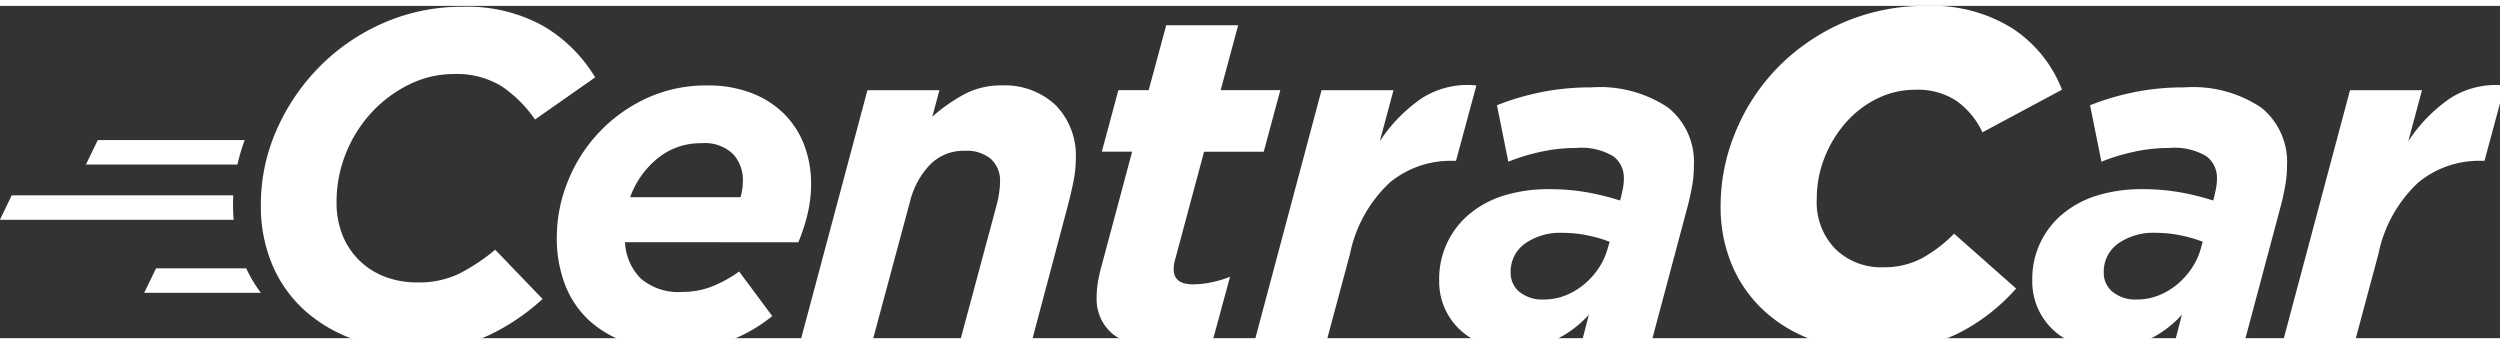 <svg xmlns="http://www.w3.org/2000/svg" width="158.307" height="21.787" viewBox="0 0 158 21"><rect x="0" y="0" width="158" height="21" fill="#333333" stroke="none"/><defs><style>.a{fill:#fff}</style></defs><path class="a" d="M26.363 21.728a11.778 11.778 0 01-3.965-.643 9.264 9.264 0 01-3.128-1.826 8.174 8.174 0 01-2.05-2.873 9.414 9.414 0 01-.733-3.786 11.639 11.639 0 011-4.774 13.269 13.269 0 012.724-4 12.96 12.96 0 014.04-2.753A12.272 12.272 0 0129.234.055a9.919 9.919 0 015.073 1.2 9.332 9.332 0 013.307 3.262l-3.8 2.664a8.052 8.052 0 00-2.1-2.095 5.411 5.411 0 00-3.052-.778 6.29 6.29 0 00-2.768.644 8.054 8.054 0 00-2.364 1.736 8.371 8.371 0 00-1.646 2.574 8.174 8.174 0 00-.613 3.157 5.469 5.469 0 00.374 2.065 4.629 4.629 0 001.063 1.6 4.713 4.713 0 001.616 1.033 5.665 5.665 0 002.065.359 5.826 5.826 0 002.634-.554 12.291 12.291 0 002.274-1.512l2.993 3.113a13.681 13.681 0 01-3.412 2.3 10.429 10.429 0 01-4.515.905z"/><path class="a" d="M39.5 14.934a3.488 3.488 0 00.988 2.289 3.665 3.665 0 002.663.853 5.125 5.125 0 001.736-.3 7.927 7.927 0 001.826-.988l2.094 2.815a9.721 9.721 0 01-2.589 1.511 9.488 9.488 0 01-3.576.613 9.222 9.222 0 01-3.117-.494 6.581 6.581 0 01-2.346-1.407 6.028 6.028 0 01-1.477-2.229 8.208 8.208 0 01-.512-2.993 9.409 9.409 0 01.674-3.456 9.747 9.747 0 014.938-5.282 8.936 8.936 0 013.906-.838 7.619 7.619 0 012.783.479 5.934 5.934 0 012.065 1.317 5.572 5.572 0 011.272 1.975 6.92 6.92 0 01.434 2.484 8.162 8.162 0 01-.209 1.8 11.145 11.145 0 01-.6 1.856zm7.3-2.843a3.684 3.684 0 00.15-1.047 2.432 2.432 0 00-.614-1.676 2.589 2.589 0 00-2.02-.689 4.265 4.265 0 00-2.738.943 5.566 5.566 0 00-1.751 2.469zM54.822 5.327h4.549l-.449 1.676a10.677 10.677 0 011.945-1.377 4.906 4.906 0 012.424-.6 4.7 4.7 0 013.42 1.242 4.555 4.555 0 011.279 3.427 7.365 7.365 0 01-.164 1.482q-.164.793-.372 1.571l-2.29 8.62h-4.537l2.365-8.8a6.422 6.422 0 00.15-.733 4.909 4.909 0 00.06-.7 1.842 1.842 0 00-.583-1.467 2.4 2.4 0 00-1.632-.511 2.974 2.974 0 00-2.215.883 5.15 5.15 0 00-1.257 2.319l-2.424 9.008h-4.552zM73.406 21.637a4.55 4.55 0 01-3.083-.9 2.868 2.868 0 01-1.017-2.244 6.363 6.363 0 01.074-.988 9.064 9.064 0 01.224-1.018l1.946-7.272h-1.916l1.048-3.891h1.915l1.107-4.1h4.549l-1.107 4.1h3.771l-1.05 3.894h-3.771l-1.8 6.71a2.2 2.2 0 00-.089.373 2.246 2.246 0 00-.03.343q0 .955 1.227.954a5.7 5.7 0 001.152-.127 7.02 7.02 0 001.182-.352l-1.047 3.861a7.7 7.7 0 01-3.285.657zM83.521 5.327h4.549l-.868 3.232a9.746 9.746 0 012.679-2.738 5.372 5.372 0 013.427-.793L92.02 9.791h-.24a6.032 6.032 0 00-3.95 1.377 8.5 8.5 0 00-2.514 4.519l-1.526 5.686h-4.549zM95.625 21.668a5.461 5.461 0 01-1.9-.314 4.155 4.155 0 01-2.768-3.995 5.317 5.317 0 012.005-4.28 6.313 6.313 0 012.184-1.122 9.525 9.525 0 012.723-.374 13.806 13.806 0 012.409.195 15.97 15.97 0 012.11.524l.06-.21q.06-.269.12-.555a3.2 3.2 0 00.06-.649 1.686 1.686 0 00-.659-1.378 3.9 3.9 0 00-2.364-.53 10.348 10.348 0 00-2.289.255 12.4 12.4 0 00-1.991.613l-.718-3.57a16.376 16.376 0 012.753-.816 15.691 15.691 0 013.2-.312 7.747 7.747 0 014.878 1.287 4.4 4.4 0 011.616 3.651 7.119 7.119 0 01-.1 1.227q-.106.6-.254 1.2l-2.364 8.859h-4.4l.479-1.856a6.747 6.747 0 01-2.155 1.6 6.2 6.2 0 01-2.635.55zm1.942-3.111a3.669 3.669 0 001.362-.255 4.311 4.311 0 001.182-.7 4.824 4.824 0 00.928-1.032 4.251 4.251 0 00.568-1.243l.12-.419a8.422 8.422 0 00-1.376-.4 7.8 7.8 0 00-1.616-.165 3.855 3.855 0 00-2.349.673 2.164 2.164 0 00-.912 1.841 1.533 1.533 0 00.568 1.227 2.293 2.293 0 001.525.473zM118.654 21.787a11.869 11.869 0 01-4-.643 9.132 9.132 0 01-3.128-1.841 8.327 8.327 0 01-2.05-2.888 9.414 9.414 0 01-.733-3.786 12.162 12.162 0 01.913-4.594 12.763 12.763 0 012.6-4.04 13.123 13.123 0 014.115-2.888A12.969 12.969 0 01121.818 0a9.506 9.506 0 015.387 1.436 8.115 8.115 0 013.112 3.861L125.29 7.99A5.048 5.048 0 00123.644 6a4.427 4.427 0 00-2.574-.7 5.412 5.412 0 00-2.454.568 6.409 6.409 0 00-1.976 1.526 7.547 7.547 0 00-1.331 2.2 7.021 7.021 0 00-.489 2.617 4.2 4.2 0 001.182 3.157 4.131 4.131 0 003.008 1.152 5.109 5.109 0 002.424-.554 8.742 8.742 0 002.065-1.571l3.921 3.468a12.291 12.291 0 01-3.651 2.828 11.081 11.081 0 01-5.115 1.096zM133.109 21.668a5.461 5.461 0 01-1.9-.314 4.155 4.155 0 01-2.768-3.995 5.317 5.317 0 012.005-4.28 6.312 6.312 0 012.184-1.122 9.531 9.531 0 012.724-.374 13.8 13.8 0 012.409.195 15.962 15.962 0 012.11.524l.06-.21q.06-.269.119-.555a3.177 3.177 0 00.06-.649 1.686 1.686 0 00-.659-1.378 3.9 3.9 0 00-2.364-.53 10.347 10.347 0 00-2.289.255 12.39 12.39 0 00-1.99.613l-.718-3.57a16.363 16.363 0 012.753-.816 15.7 15.7 0 013.2-.312 7.746 7.746 0 014.878 1.287 4.4 4.4 0 011.616 3.651 7.1 7.1 0 01-.105 1.227q-.105.6-.254 1.2l-2.365 8.859h-4.4l.482-1.861a6.748 6.748 0 01-2.155 1.6 6.207 6.207 0 01-2.633.555zm1.945-3.112a3.672 3.672 0 001.362-.255 4.312 4.312 0 001.182-.7 4.81 4.81 0 00.927-1.032 4.244 4.244 0 00.569-1.243l.119-.419a8.416 8.416 0 00-1.376-.4 7.8 7.8 0 00-1.616-.165 3.856 3.856 0 00-2.349.673 2.164 2.164 0 00-.913 1.841 1.532 1.532 0 00.568 1.227 2.293 2.293 0 001.527.474zM148.521 5.327h4.549l-.868 3.232a9.751 9.751 0 012.676-2.738 5.373 5.373 0 013.427-.793l-1.285 4.763h-.242a6.032 6.032 0 00-3.95 1.377 8.5 8.5 0 00-2.514 4.519l-1.526 5.686h-4.549zM6.179 8.48l-.749 1.548h9.577a11.509 11.509 0 01.458-1.548zM14.743 11.971h-14l-.749 1.548h14.773c-.025-.3-.039-.606-.039-.919q0-.317.015-.629zM9.863 16.585l-.749 1.548h7.374a8.4 8.4 0 01-.927-1.548z"/></svg>